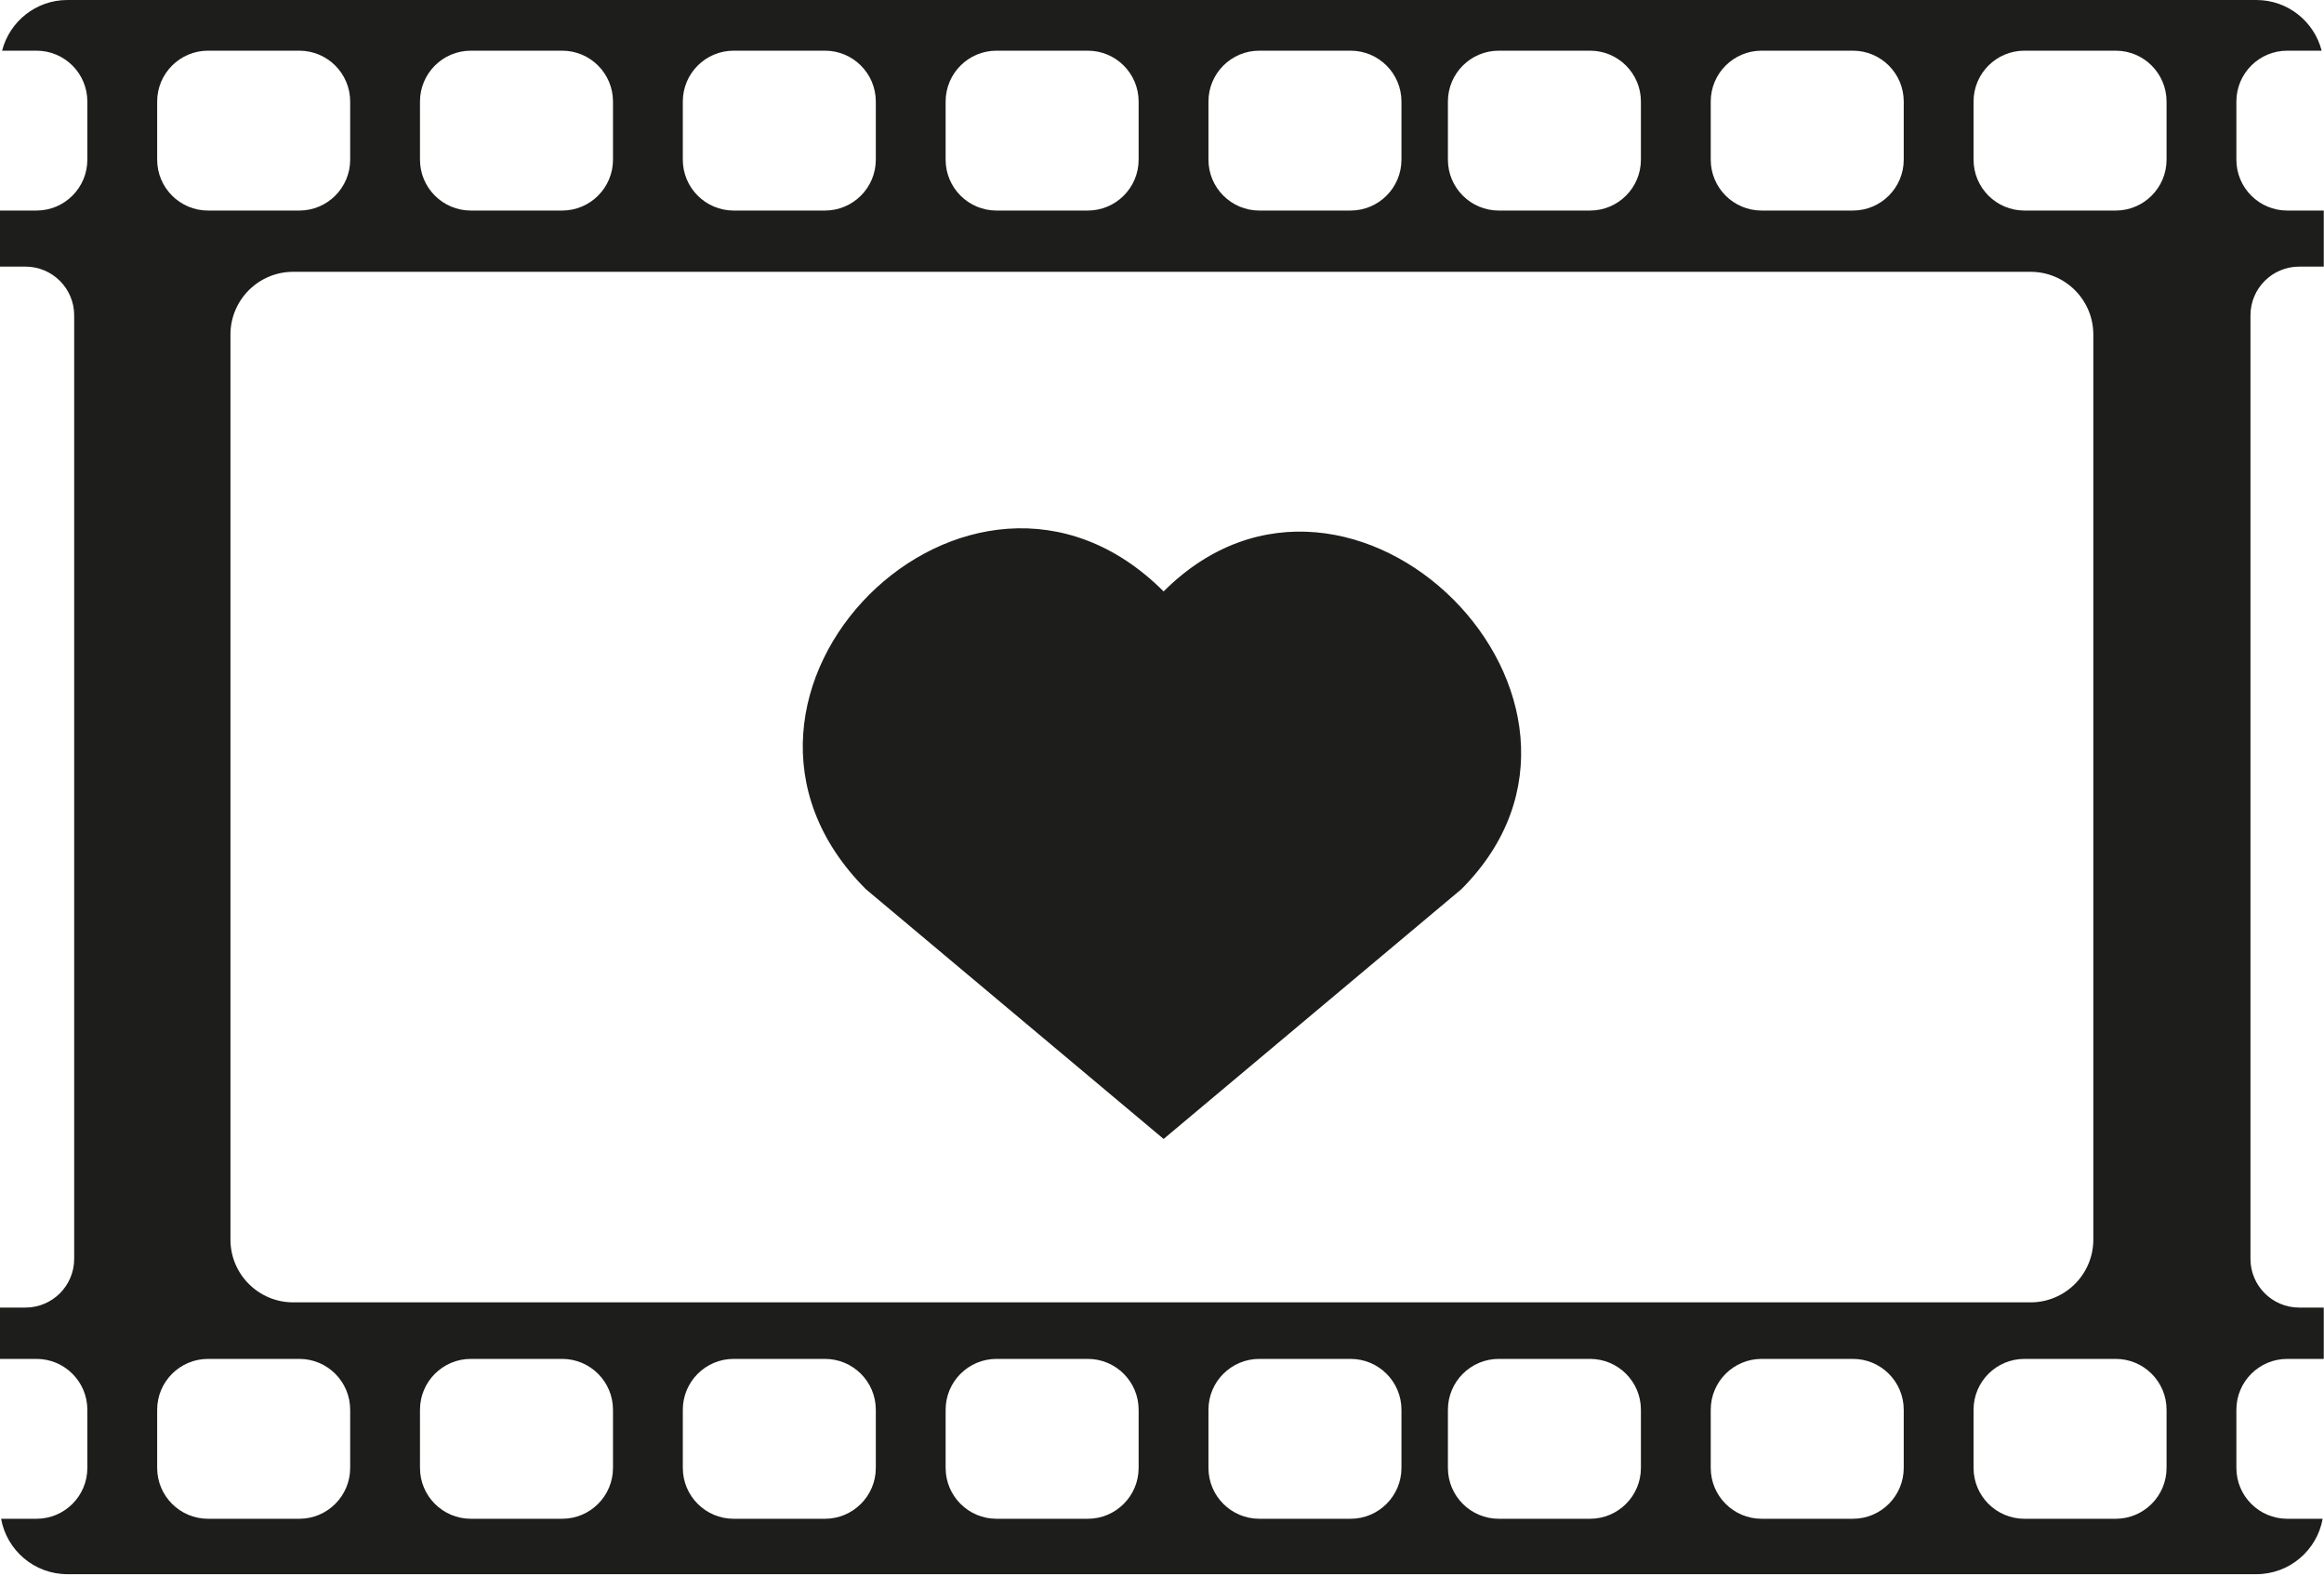 <?xml version="1.0" encoding="UTF-8" standalone="no"?>
<!DOCTYPE svg PUBLIC "-//W3C//DTD SVG 1.1//EN" "http://www.w3.org/Graphics/SVG/1.1/DTD/svg11.dtd">
<svg width="100%" height="100%" viewBox="0 0 932 632" version="1.1" xmlns="http://www.w3.org/2000/svg" xmlns:xlink="http://www.w3.org/1999/xlink" xml:space="preserve" xmlns:serif="http://www.serif.com/" style="fill-rule:evenodd;clip-rule:evenodd;stroke-linejoin:round;stroke-miterlimit:2;">
    <g transform="matrix(1,0,0,1,-494.05,-644.41)">
        <g id="Vrstva_4">
            <g>
                <path d="M1416.1,751.31L1425.95,751.31L1425.95,728.83L1411.31,728.83C1400.04,728.83 1390.91,719.69 1390.91,708.43L1390.91,685.13C1390.91,673.86 1400.04,664.73 1411.31,664.73L1425.11,664.73C1422.12,653.05 1411.53,644.41 1398.92,644.41L521.08,644.41C508.47,644.41 497.88,653.05 494.89,664.73L508.68,664.73C519.95,664.73 529.08,673.86 529.08,685.13L529.08,708.43C529.08,719.69 519.95,728.83 508.68,728.83L494.05,728.83L494.05,751.31L504.26,751.31C515.05,751.31 523.8,760.06 523.8,770.85L523.8,1149.14C523.8,1159.93 515.05,1168.68 504.26,1168.68L494.05,1168.68L494.05,1189.26L508.68,1189.26C519.95,1189.26 529.08,1198.39 529.08,1209.66L529.08,1232.96C529.08,1244.23 519.95,1253.36 508.68,1253.36L494.49,1253.36C496.75,1265.99 507.8,1275.58 521.08,1275.58L1398.92,1275.58C1412.2,1275.58 1423.25,1265.99 1425.51,1253.36L1411.31,1253.36C1400.04,1253.36 1390.91,1244.23 1390.91,1232.96L1390.91,1209.66C1390.91,1198.39 1400.04,1189.26 1411.31,1189.26L1425.95,1189.26L1425.95,1168.68L1416.1,1168.68C1405.31,1168.68 1396.56,1159.93 1396.56,1149.14L1396.56,770.85C1396.56,760.06 1405.31,751.31 1416.1,751.31ZM1180.11,685.13C1180.11,673.86 1189.25,664.73 1200.51,664.73L1237.11,664.73C1248.38,664.73 1257.51,673.86 1257.51,685.13L1257.51,708.43C1257.51,719.69 1248.38,728.83 1237.11,728.83L1200.51,728.83C1189.25,728.83 1180.11,719.69 1180.11,708.43L1180.11,685.13ZM1308.36,753.39C1322.27,753.39 1333.54,764.66 1333.54,778.56L1333.54,1141.42C1333.54,1155.32 1322.27,1166.59 1308.36,1166.59L611.64,1166.59C597.74,1166.59 586.47,1155.32 586.47,1141.42L586.47,778.56C586.47,764.66 597.74,753.39 611.64,753.39L1308.36,753.39ZM1074.71,685.13C1074.71,673.86 1083.85,664.73 1095.11,664.73L1131.71,664.73C1142.98,664.73 1152.11,673.86 1152.11,685.13L1152.11,708.43C1152.11,719.69 1142.98,728.83 1131.71,728.83L1095.11,728.83C1083.85,728.83 1074.71,719.69 1074.71,708.43L1074.71,685.13ZM978.68,685.13C978.68,673.86 987.81,664.73 999.08,664.73L1035.67,664.73C1046.94,664.73 1056.08,673.86 1056.08,685.13L1056.08,708.43C1056.08,719.69 1046.94,728.83 1035.67,728.83L999.08,728.83C987.81,728.83 978.68,719.69 978.68,708.43L978.68,685.13ZM873.28,685.13C873.28,673.86 882.41,664.73 893.68,664.73L930.28,664.73C941.54,664.73 950.68,673.86 950.68,685.13L950.68,708.43C950.68,719.69 941.54,728.83 930.28,728.83L893.68,728.83C882.41,728.83 873.28,719.69 873.28,708.43L873.28,685.13ZM767.88,685.13C767.88,673.86 777.01,664.73 788.28,664.73L824.88,664.73C836.14,664.73 845.28,673.86 845.28,685.13L845.28,708.43C845.28,719.69 836.14,728.83 824.88,728.83L788.28,728.83C777.01,728.83 767.88,719.69 767.88,708.43L767.88,685.13ZM662.48,685.13C662.48,673.86 671.61,664.73 682.88,664.73L719.48,664.73C730.75,664.73 739.88,673.86 739.88,685.13L739.88,708.43C739.88,719.69 730.75,728.83 719.48,728.83L682.88,728.83C671.61,728.83 662.48,719.69 662.48,708.43L662.48,685.13ZM557.08,685.13C557.08,673.86 566.22,664.73 577.48,664.73L614.08,664.73C625.35,664.73 634.48,673.86 634.48,685.13L634.48,708.43C634.48,719.69 625.35,728.83 614.08,728.83L577.48,728.83C566.22,728.83 557.08,719.69 557.08,708.43L557.08,685.13ZM634.48,1232.96C634.48,1244.23 625.35,1253.36 614.08,1253.36L577.48,1253.36C566.22,1253.36 557.08,1244.23 557.08,1232.96L557.08,1209.66C557.08,1198.39 566.22,1189.26 577.48,1189.26L614.08,1189.26C625.35,1189.26 634.48,1198.39 634.48,1209.66L634.48,1232.96ZM739.88,1232.96C739.88,1244.23 730.75,1253.36 719.48,1253.36L682.88,1253.36C671.61,1253.36 662.48,1244.23 662.48,1232.96L662.48,1209.66C662.48,1198.39 671.61,1189.26 682.88,1189.26L719.48,1189.26C730.75,1189.26 739.88,1198.39 739.88,1209.66L739.88,1232.96ZM845.28,1232.96C845.28,1244.23 836.14,1253.36 824.88,1253.36L788.28,1253.36C777.01,1253.36 767.88,1244.23 767.88,1232.96L767.88,1209.66C767.88,1198.39 777.01,1189.26 788.28,1189.26L824.88,1189.26C836.14,1189.26 845.28,1198.39 845.28,1209.66L845.28,1232.96ZM950.68,1232.96C950.68,1244.23 941.54,1253.36 930.28,1253.36L893.68,1253.36C882.41,1253.36 873.28,1244.23 873.28,1232.96L873.28,1209.66C873.28,1198.39 882.41,1189.26 893.68,1189.26L930.28,1189.26C941.54,1189.26 950.68,1198.39 950.68,1209.66L950.68,1232.96ZM1056.08,1232.96C1056.08,1244.23 1046.94,1253.36 1035.67,1253.36L999.08,1253.36C987.81,1253.36 978.68,1244.23 978.68,1232.96L978.68,1209.66C978.68,1198.39 987.81,1189.26 999.08,1189.26L1035.67,1189.26C1046.94,1189.26 1056.08,1198.39 1056.08,1209.66L1056.08,1232.96ZM1152.11,1232.96C1152.11,1244.23 1142.98,1253.36 1131.71,1253.36L1095.11,1253.36C1083.85,1253.36 1074.71,1244.23 1074.71,1232.96L1074.71,1209.66C1074.71,1198.39 1083.85,1189.26 1095.11,1189.26L1131.71,1189.26C1142.98,1189.26 1152.11,1198.39 1152.11,1209.66L1152.11,1232.96ZM1257.51,1232.96C1257.51,1244.23 1248.38,1253.36 1237.11,1253.36L1200.51,1253.36C1189.25,1253.36 1180.11,1244.23 1180.11,1232.96L1180.11,1209.66C1180.11,1198.39 1189.25,1189.26 1200.51,1189.26L1237.11,1189.26C1248.38,1189.26 1257.51,1198.39 1257.51,1209.66L1257.51,1232.96ZM1362.91,1232.96C1362.91,1244.23 1353.78,1253.36 1342.51,1253.36L1305.91,1253.36C1294.64,1253.36 1285.51,1244.23 1285.51,1232.96L1285.51,1209.66C1285.51,1198.39 1294.64,1189.26 1305.91,1189.26L1342.51,1189.26C1353.78,1189.26 1362.91,1198.39 1362.91,1209.66L1362.91,1232.96ZM1362.91,708.43C1362.91,719.69 1353.78,728.83 1342.51,728.83L1305.91,728.83C1294.64,728.83 1285.51,719.69 1285.51,708.43L1285.51,685.13C1285.51,673.86 1294.64,664.73 1305.91,664.73L1342.51,664.73C1353.78,664.73 1362.91,673.86 1362.91,685.13L1362.91,708.43Z" style="fill:rgb(29,29,27);fill-rule:nonzero;"/>
                <path d="M960.7,1101.07L841.3,1000.94C763.46,923.1 882.86,803.7 960.7,881.54C1036.01,806.23 1155.41,925.64 1080.1,1000.94L960.7,1101.07Z" style="fill:rgb(29,29,27);fill-rule:nonzero;"/>
            </g>
        </g>
    </g>
</svg>
